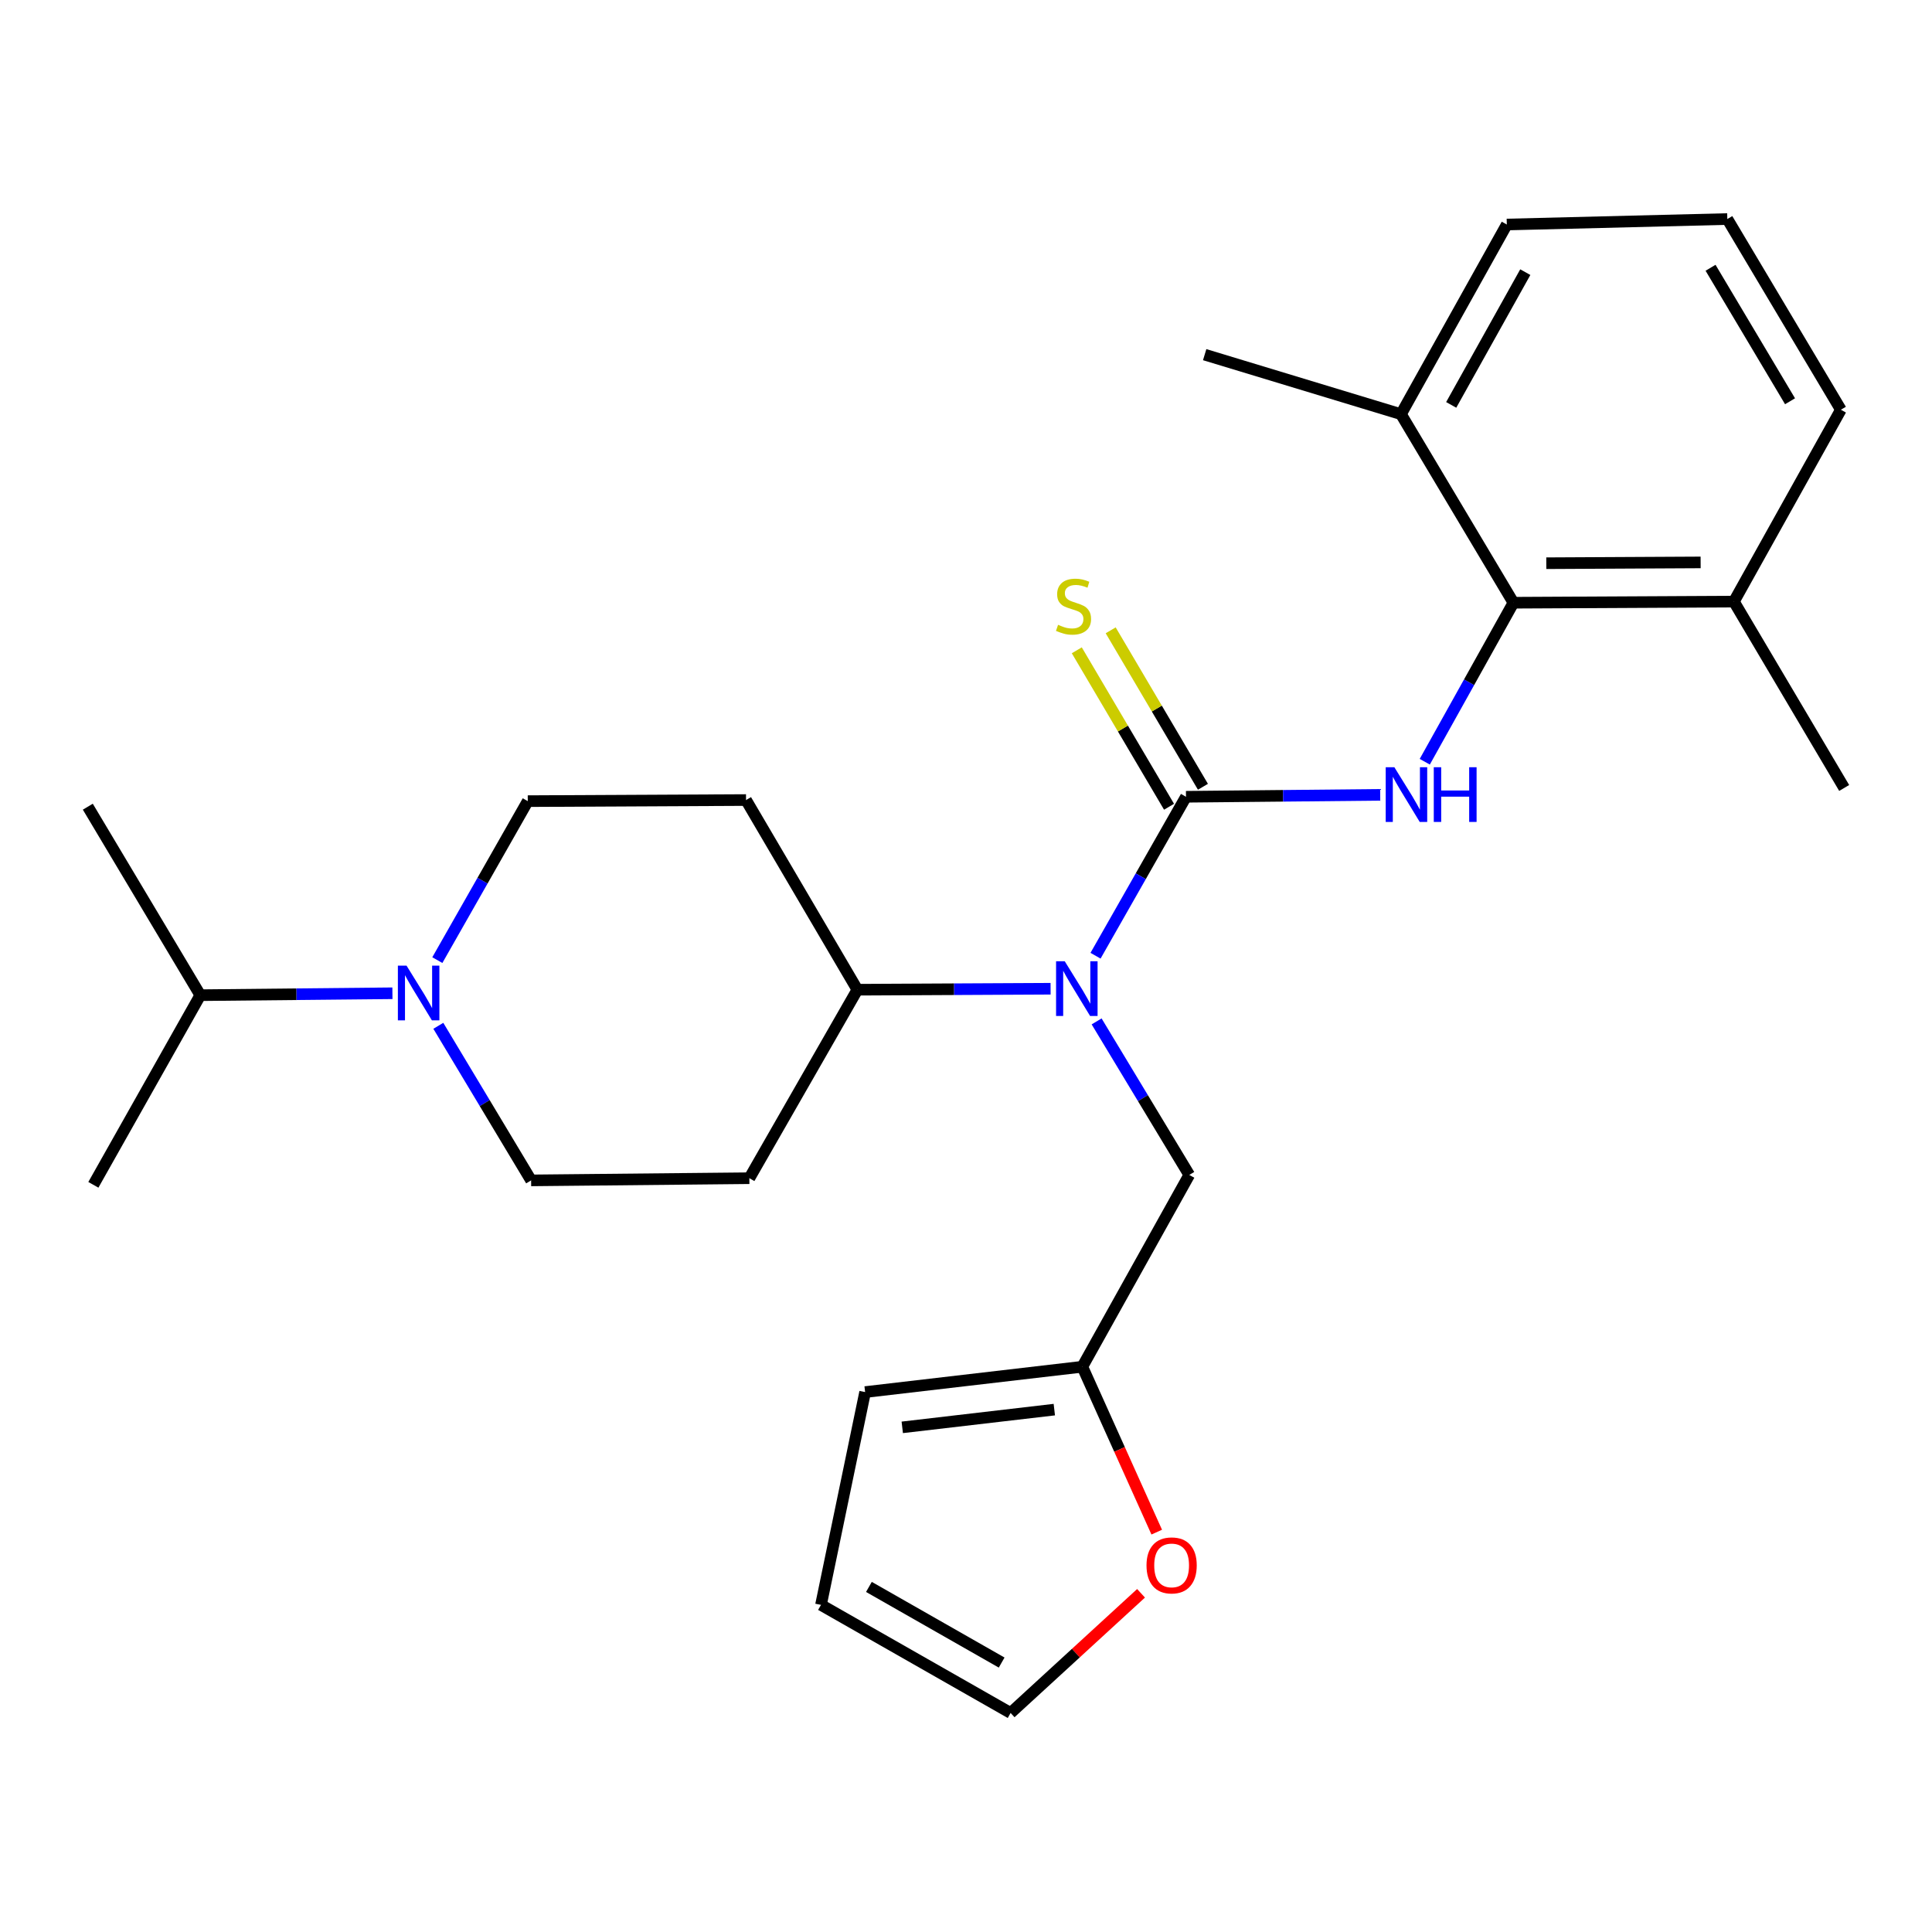 <?xml version='1.0' encoding='iso-8859-1'?>
<svg version='1.1' baseProfile='full'
              xmlns='http://www.w3.org/2000/svg'
                      xmlns:rdkit='http://www.rdkit.org/xml'
                      xmlns:xlink='http://www.w3.org/1999/xlink'
                  xml:space='preserve'
width='1000px' height='1000px' viewBox='0 0 1000 1000'>
<!-- END OF HEADER -->
<rect style='opacity:1.0;fill:#FFFFFF;stroke:none' width='1000' height='1000' x='0' y='0'> </rect>
<path class='bond-0' d='M 613.865,412.406 L 664.126,411.908' style='fill:none;fill-rule:evenodd;stroke:#000000;stroke-width:6px;stroke-linecap:butt;stroke-linejoin:miter;stroke-opacity:1' />
<path class='bond-0' d='M 664.126,411.908 L 714.387,411.409' style='fill:none;fill-rule:evenodd;stroke:#0000FF;stroke-width:6px;stroke-linecap:butt;stroke-linejoin:miter;stroke-opacity:1' />
<path class='bond-1' d='M 613.865,412.406 L 590.456,453.544' style='fill:none;fill-rule:evenodd;stroke:#000000;stroke-width:6px;stroke-linecap:butt;stroke-linejoin:miter;stroke-opacity:1' />
<path class='bond-1' d='M 590.456,453.544 L 567.046,494.683' style='fill:none;fill-rule:evenodd;stroke:#0000FF;stroke-width:6px;stroke-linecap:butt;stroke-linejoin:miter;stroke-opacity:1' />
<path class='bond-4' d='M 622.637,407.234 L 598.763,366.743' style='fill:none;fill-rule:evenodd;stroke:#000000;stroke-width:6px;stroke-linecap:butt;stroke-linejoin:miter;stroke-opacity:1' />
<path class='bond-4' d='M 598.763,366.743 L 574.889,326.252' style='fill:none;fill-rule:evenodd;stroke:#CCCC00;stroke-width:6px;stroke-linecap:butt;stroke-linejoin:miter;stroke-opacity:1' />
<path class='bond-4' d='M 605.094,417.578 L 581.22,377.087' style='fill:none;fill-rule:evenodd;stroke:#000000;stroke-width:6px;stroke-linecap:butt;stroke-linejoin:miter;stroke-opacity:1' />
<path class='bond-4' d='M 581.22,377.087 L 557.346,336.596' style='fill:none;fill-rule:evenodd;stroke:#CCCC00;stroke-width:6px;stroke-linecap:butt;stroke-linejoin:miter;stroke-opacity:1' />
<path class='bond-2' d='M 737.46,394.272 L 760.406,353.121' style='fill:none;fill-rule:evenodd;stroke:#0000FF;stroke-width:6px;stroke-linecap:butt;stroke-linejoin:miter;stroke-opacity:1' />
<path class='bond-2' d='M 760.406,353.121 L 783.351,311.97' style='fill:none;fill-rule:evenodd;stroke:#000000;stroke-width:6px;stroke-linecap:butt;stroke-linejoin:miter;stroke-opacity:1' />
<path class='bond-6' d='M 543.783,511.768 L 493.782,512.022' style='fill:none;fill-rule:evenodd;stroke:#0000FF;stroke-width:6px;stroke-linecap:butt;stroke-linejoin:miter;stroke-opacity:1' />
<path class='bond-6' d='M 493.782,512.022 L 443.78,512.276' style='fill:none;fill-rule:evenodd;stroke:#000000;stroke-width:6px;stroke-linecap:butt;stroke-linejoin:miter;stroke-opacity:1' />
<path class='bond-7' d='M 567.607,528.675 L 591.585,568.408' style='fill:none;fill-rule:evenodd;stroke:#0000FF;stroke-width:6px;stroke-linecap:butt;stroke-linejoin:miter;stroke-opacity:1' />
<path class='bond-7' d='M 591.585,568.408 L 615.563,608.141' style='fill:none;fill-rule:evenodd;stroke:#000000;stroke-width:6px;stroke-linecap:butt;stroke-linejoin:miter;stroke-opacity:1' />
<path class='bond-13' d='M 783.351,311.97 L 897.466,311.382' style='fill:none;fill-rule:evenodd;stroke:#000000;stroke-width:6px;stroke-linecap:butt;stroke-linejoin:miter;stroke-opacity:1' />
<path class='bond-13' d='M 800.363,291.517 L 880.243,291.105' style='fill:none;fill-rule:evenodd;stroke:#000000;stroke-width:6px;stroke-linecap:butt;stroke-linejoin:miter;stroke-opacity:1' />
<path class='bond-14' d='M 783.351,311.97 L 725.14,214.375' style='fill:none;fill-rule:evenodd;stroke:#000000;stroke-width:6px;stroke-linecap:butt;stroke-linejoin:miter;stroke-opacity:1' />
<path class='bond-3' d='M 226.363,496.957 L 249.768,455.813' style='fill:none;fill-rule:evenodd;stroke:#0000FF;stroke-width:6px;stroke-linecap:butt;stroke-linejoin:miter;stroke-opacity:1' />
<path class='bond-3' d='M 249.768,455.813 L 273.174,414.669' style='fill:none;fill-rule:evenodd;stroke:#000000;stroke-width:6px;stroke-linecap:butt;stroke-linejoin:miter;stroke-opacity:1' />
<path class='bond-18' d='M 203.117,514.109 L 153.397,514.607' style='fill:none;fill-rule:evenodd;stroke:#0000FF;stroke-width:6px;stroke-linecap:butt;stroke-linejoin:miter;stroke-opacity:1' />
<path class='bond-18' d='M 153.397,514.607 L 103.677,515.104' style='fill:none;fill-rule:evenodd;stroke:#000000;stroke-width:6px;stroke-linecap:butt;stroke-linejoin:miter;stroke-opacity:1' />
<path class='bond-26' d='M 226.88,530.961 L 250.893,570.965' style='fill:none;fill-rule:evenodd;stroke:#0000FF;stroke-width:6px;stroke-linecap:butt;stroke-linejoin:miter;stroke-opacity:1' />
<path class='bond-26' d='M 250.893,570.965 L 274.905,610.969' style='fill:none;fill-rule:evenodd;stroke:#000000;stroke-width:6px;stroke-linecap:butt;stroke-linejoin:miter;stroke-opacity:1' />
<path class='bond-5' d='M 560.214,707.422 L 615.563,608.141' style='fill:none;fill-rule:evenodd;stroke:#000000;stroke-width:6px;stroke-linecap:butt;stroke-linejoin:miter;stroke-opacity:1' />
<path class='bond-8' d='M 560.214,707.422 L 579.469,750.226' style='fill:none;fill-rule:evenodd;stroke:#000000;stroke-width:6px;stroke-linecap:butt;stroke-linejoin:miter;stroke-opacity:1' />
<path class='bond-8' d='M 579.469,750.226 L 598.723,793.029' style='fill:none;fill-rule:evenodd;stroke:#FF0000;stroke-width:6px;stroke-linecap:butt;stroke-linejoin:miter;stroke-opacity:1' />
<path class='bond-15' d='M 560.214,707.422 L 447.785,720.535' style='fill:none;fill-rule:evenodd;stroke:#000000;stroke-width:6px;stroke-linecap:butt;stroke-linejoin:miter;stroke-opacity:1' />
<path class='bond-15' d='M 545.709,729.617 L 467.009,738.797' style='fill:none;fill-rule:evenodd;stroke:#000000;stroke-width:6px;stroke-linecap:butt;stroke-linejoin:miter;stroke-opacity:1' />
<path class='bond-9' d='M 443.78,512.276 L 387.866,609.838' style='fill:none;fill-rule:evenodd;stroke:#000000;stroke-width:6px;stroke-linecap:butt;stroke-linejoin:miter;stroke-opacity:1' />
<path class='bond-10' d='M 443.78,512.276 L 386.146,414.103' style='fill:none;fill-rule:evenodd;stroke:#000000;stroke-width:6px;stroke-linecap:butt;stroke-linejoin:miter;stroke-opacity:1' />
<path class='bond-16' d='M 590.605,824.687 L 556.848,855.657' style='fill:none;fill-rule:evenodd;stroke:#FF0000;stroke-width:6px;stroke-linecap:butt;stroke-linejoin:miter;stroke-opacity:1' />
<path class='bond-16' d='M 556.848,855.657 L 523.092,886.627' style='fill:none;fill-rule:evenodd;stroke:#000000;stroke-width:6px;stroke-linecap:butt;stroke-linejoin:miter;stroke-opacity:1' />
<path class='bond-11' d='M 387.866,609.838 L 274.905,610.969' style='fill:none;fill-rule:evenodd;stroke:#000000;stroke-width:6px;stroke-linecap:butt;stroke-linejoin:miter;stroke-opacity:1' />
<path class='bond-12' d='M 386.146,414.103 L 273.174,414.669' style='fill:none;fill-rule:evenodd;stroke:#000000;stroke-width:6px;stroke-linecap:butt;stroke-linejoin:miter;stroke-opacity:1' />
<path class='bond-20' d='M 897.466,311.382 L 952.837,212.078' style='fill:none;fill-rule:evenodd;stroke:#000000;stroke-width:6px;stroke-linecap:butt;stroke-linejoin:miter;stroke-opacity:1' />
<path class='bond-23' d='M 897.466,311.382 L 954.545,407.846' style='fill:none;fill-rule:evenodd;stroke:#000000;stroke-width:6px;stroke-linecap:butt;stroke-linejoin:miter;stroke-opacity:1' />
<path class='bond-21' d='M 725.14,214.375 L 779.923,116.213' style='fill:none;fill-rule:evenodd;stroke:#000000;stroke-width:6px;stroke-linecap:butt;stroke-linejoin:miter;stroke-opacity:1' />
<path class='bond-21' d='M 751.141,209.575 L 789.489,140.862' style='fill:none;fill-rule:evenodd;stroke:#000000;stroke-width:6px;stroke-linecap:butt;stroke-linejoin:miter;stroke-opacity:1' />
<path class='bond-22' d='M 725.14,214.375 L 623.539,183.566' style='fill:none;fill-rule:evenodd;stroke:#000000;stroke-width:6px;stroke-linecap:butt;stroke-linejoin:miter;stroke-opacity:1' />
<path class='bond-17' d='M 447.785,720.535 L 424.942,830.69' style='fill:none;fill-rule:evenodd;stroke:#000000;stroke-width:6px;stroke-linecap:butt;stroke-linejoin:miter;stroke-opacity:1' />
<path class='bond-28' d='M 523.092,886.627 L 424.942,830.69' style='fill:none;fill-rule:evenodd;stroke:#000000;stroke-width:6px;stroke-linecap:butt;stroke-linejoin:miter;stroke-opacity:1' />
<path class='bond-28' d='M 518.454,860.542 L 449.748,821.386' style='fill:none;fill-rule:evenodd;stroke:#000000;stroke-width:6px;stroke-linecap:butt;stroke-linejoin:miter;stroke-opacity:1' />
<path class='bond-24' d='M 103.677,515.104 L 48.328,613.266' style='fill:none;fill-rule:evenodd;stroke:#000000;stroke-width:6px;stroke-linecap:butt;stroke-linejoin:miter;stroke-opacity:1' />
<path class='bond-25' d='M 103.677,515.104 L 45.455,417.543' style='fill:none;fill-rule:evenodd;stroke:#000000;stroke-width:6px;stroke-linecap:butt;stroke-linejoin:miter;stroke-opacity:1' />
<path class='bond-19' d='M 894.06,113.373 L 779.923,116.213' style='fill:none;fill-rule:evenodd;stroke:#000000;stroke-width:6px;stroke-linecap:butt;stroke-linejoin:miter;stroke-opacity:1' />
<path class='bond-27' d='M 894.06,113.373 L 952.837,212.078' style='fill:none;fill-rule:evenodd;stroke:#000000;stroke-width:6px;stroke-linecap:butt;stroke-linejoin:miter;stroke-opacity:1' />
<path class='bond-27' d='M 885.379,138.599 L 926.522,207.692' style='fill:none;fill-rule:evenodd;stroke:#000000;stroke-width:6px;stroke-linecap:butt;stroke-linejoin:miter;stroke-opacity:1' />
<path  class='atom-1' d='M 721.72 397.115
L 731 412.115
Q 731.92 413.595, 733.4 416.275
Q 734.88 418.955, 734.96 419.115
L 734.96 397.115
L 738.72 397.115
L 738.72 425.435
L 734.84 425.435
L 724.88 409.035
Q 723.72 407.115, 722.48 404.915
Q 721.28 402.715, 720.92 402.035
L 720.92 425.435
L 717.24 425.435
L 717.24 397.115
L 721.72 397.115
' fill='#0000FF'/>
<path  class='atom-1' d='M 742.12 397.115
L 745.96 397.115
L 745.96 409.155
L 760.44 409.155
L 760.44 397.115
L 764.28 397.115
L 764.28 425.435
L 760.44 425.435
L 760.44 412.355
L 745.96 412.355
L 745.96 425.435
L 742.12 425.435
L 742.12 397.115
' fill='#0000FF'/>
<path  class='atom-2' d='M 551.103 497.539
L 560.383 512.539
Q 561.303 514.019, 562.783 516.699
Q 564.263 519.379, 564.343 519.539
L 564.343 497.539
L 568.103 497.539
L 568.103 525.859
L 564.223 525.859
L 554.263 509.459
Q 553.103 507.539, 551.863 505.339
Q 550.663 503.139, 550.303 502.459
L 550.303 525.859
L 546.623 525.859
L 546.623 497.539
L 551.103 497.539
' fill='#0000FF'/>
<path  class='atom-4' d='M 210.423 499.813
L 219.703 514.813
Q 220.623 516.293, 222.103 518.973
Q 223.583 521.653, 223.663 521.813
L 223.663 499.813
L 227.423 499.813
L 227.423 528.133
L 223.543 528.133
L 213.583 511.733
Q 212.423 509.813, 211.183 507.613
Q 209.983 505.413, 209.623 504.733
L 209.623 528.133
L 205.943 528.133
L 205.943 499.813
L 210.423 499.813
' fill='#0000FF'/>
<path  class='atom-5' d='M 547.654 323.399
Q 547.974 323.519, 549.294 324.079
Q 550.614 324.639, 552.054 324.999
Q 553.534 325.319, 554.974 325.319
Q 557.654 325.319, 559.214 324.039
Q 560.774 322.719, 560.774 320.439
Q 560.774 318.879, 559.974 317.919
Q 559.214 316.959, 558.014 316.439
Q 556.814 315.919, 554.814 315.319
Q 552.294 314.559, 550.774 313.839
Q 549.294 313.119, 548.214 311.599
Q 547.174 310.079, 547.174 307.519
Q 547.174 303.959, 549.574 301.759
Q 552.014 299.559, 556.814 299.559
Q 560.094 299.559, 563.814 301.119
L 562.894 304.199
Q 559.494 302.799, 556.934 302.799
Q 554.174 302.799, 552.654 303.959
Q 551.134 305.079, 551.174 307.039
Q 551.174 308.559, 551.934 309.479
Q 552.734 310.399, 553.854 310.919
Q 555.014 311.439, 556.934 312.039
Q 559.494 312.839, 561.014 313.639
Q 562.534 314.439, 563.614 316.079
Q 564.734 317.679, 564.734 320.439
Q 564.734 324.359, 562.094 326.479
Q 559.494 328.559, 555.134 328.559
Q 552.614 328.559, 550.694 327.999
Q 548.814 327.479, 546.574 326.559
L 547.654 323.399
' fill='#CCCC00'/>
<path  class='atom-9' d='M 593.432 810.246
Q 593.432 803.446, 596.792 799.646
Q 600.152 795.846, 606.432 795.846
Q 612.712 795.846, 616.072 799.646
Q 619.432 803.446, 619.432 810.246
Q 619.432 817.126, 616.032 821.046
Q 612.632 824.926, 606.432 824.926
Q 600.192 824.926, 596.792 821.046
Q 593.432 817.166, 593.432 810.246
M 606.432 821.726
Q 610.752 821.726, 613.072 818.846
Q 615.432 815.926, 615.432 810.246
Q 615.432 804.686, 613.072 801.886
Q 610.752 799.046, 606.432 799.046
Q 602.112 799.046, 599.752 801.846
Q 597.432 804.646, 597.432 810.246
Q 597.432 815.966, 599.752 818.846
Q 602.112 821.726, 606.432 821.726
' fill='#FF0000'/>
</svg>
